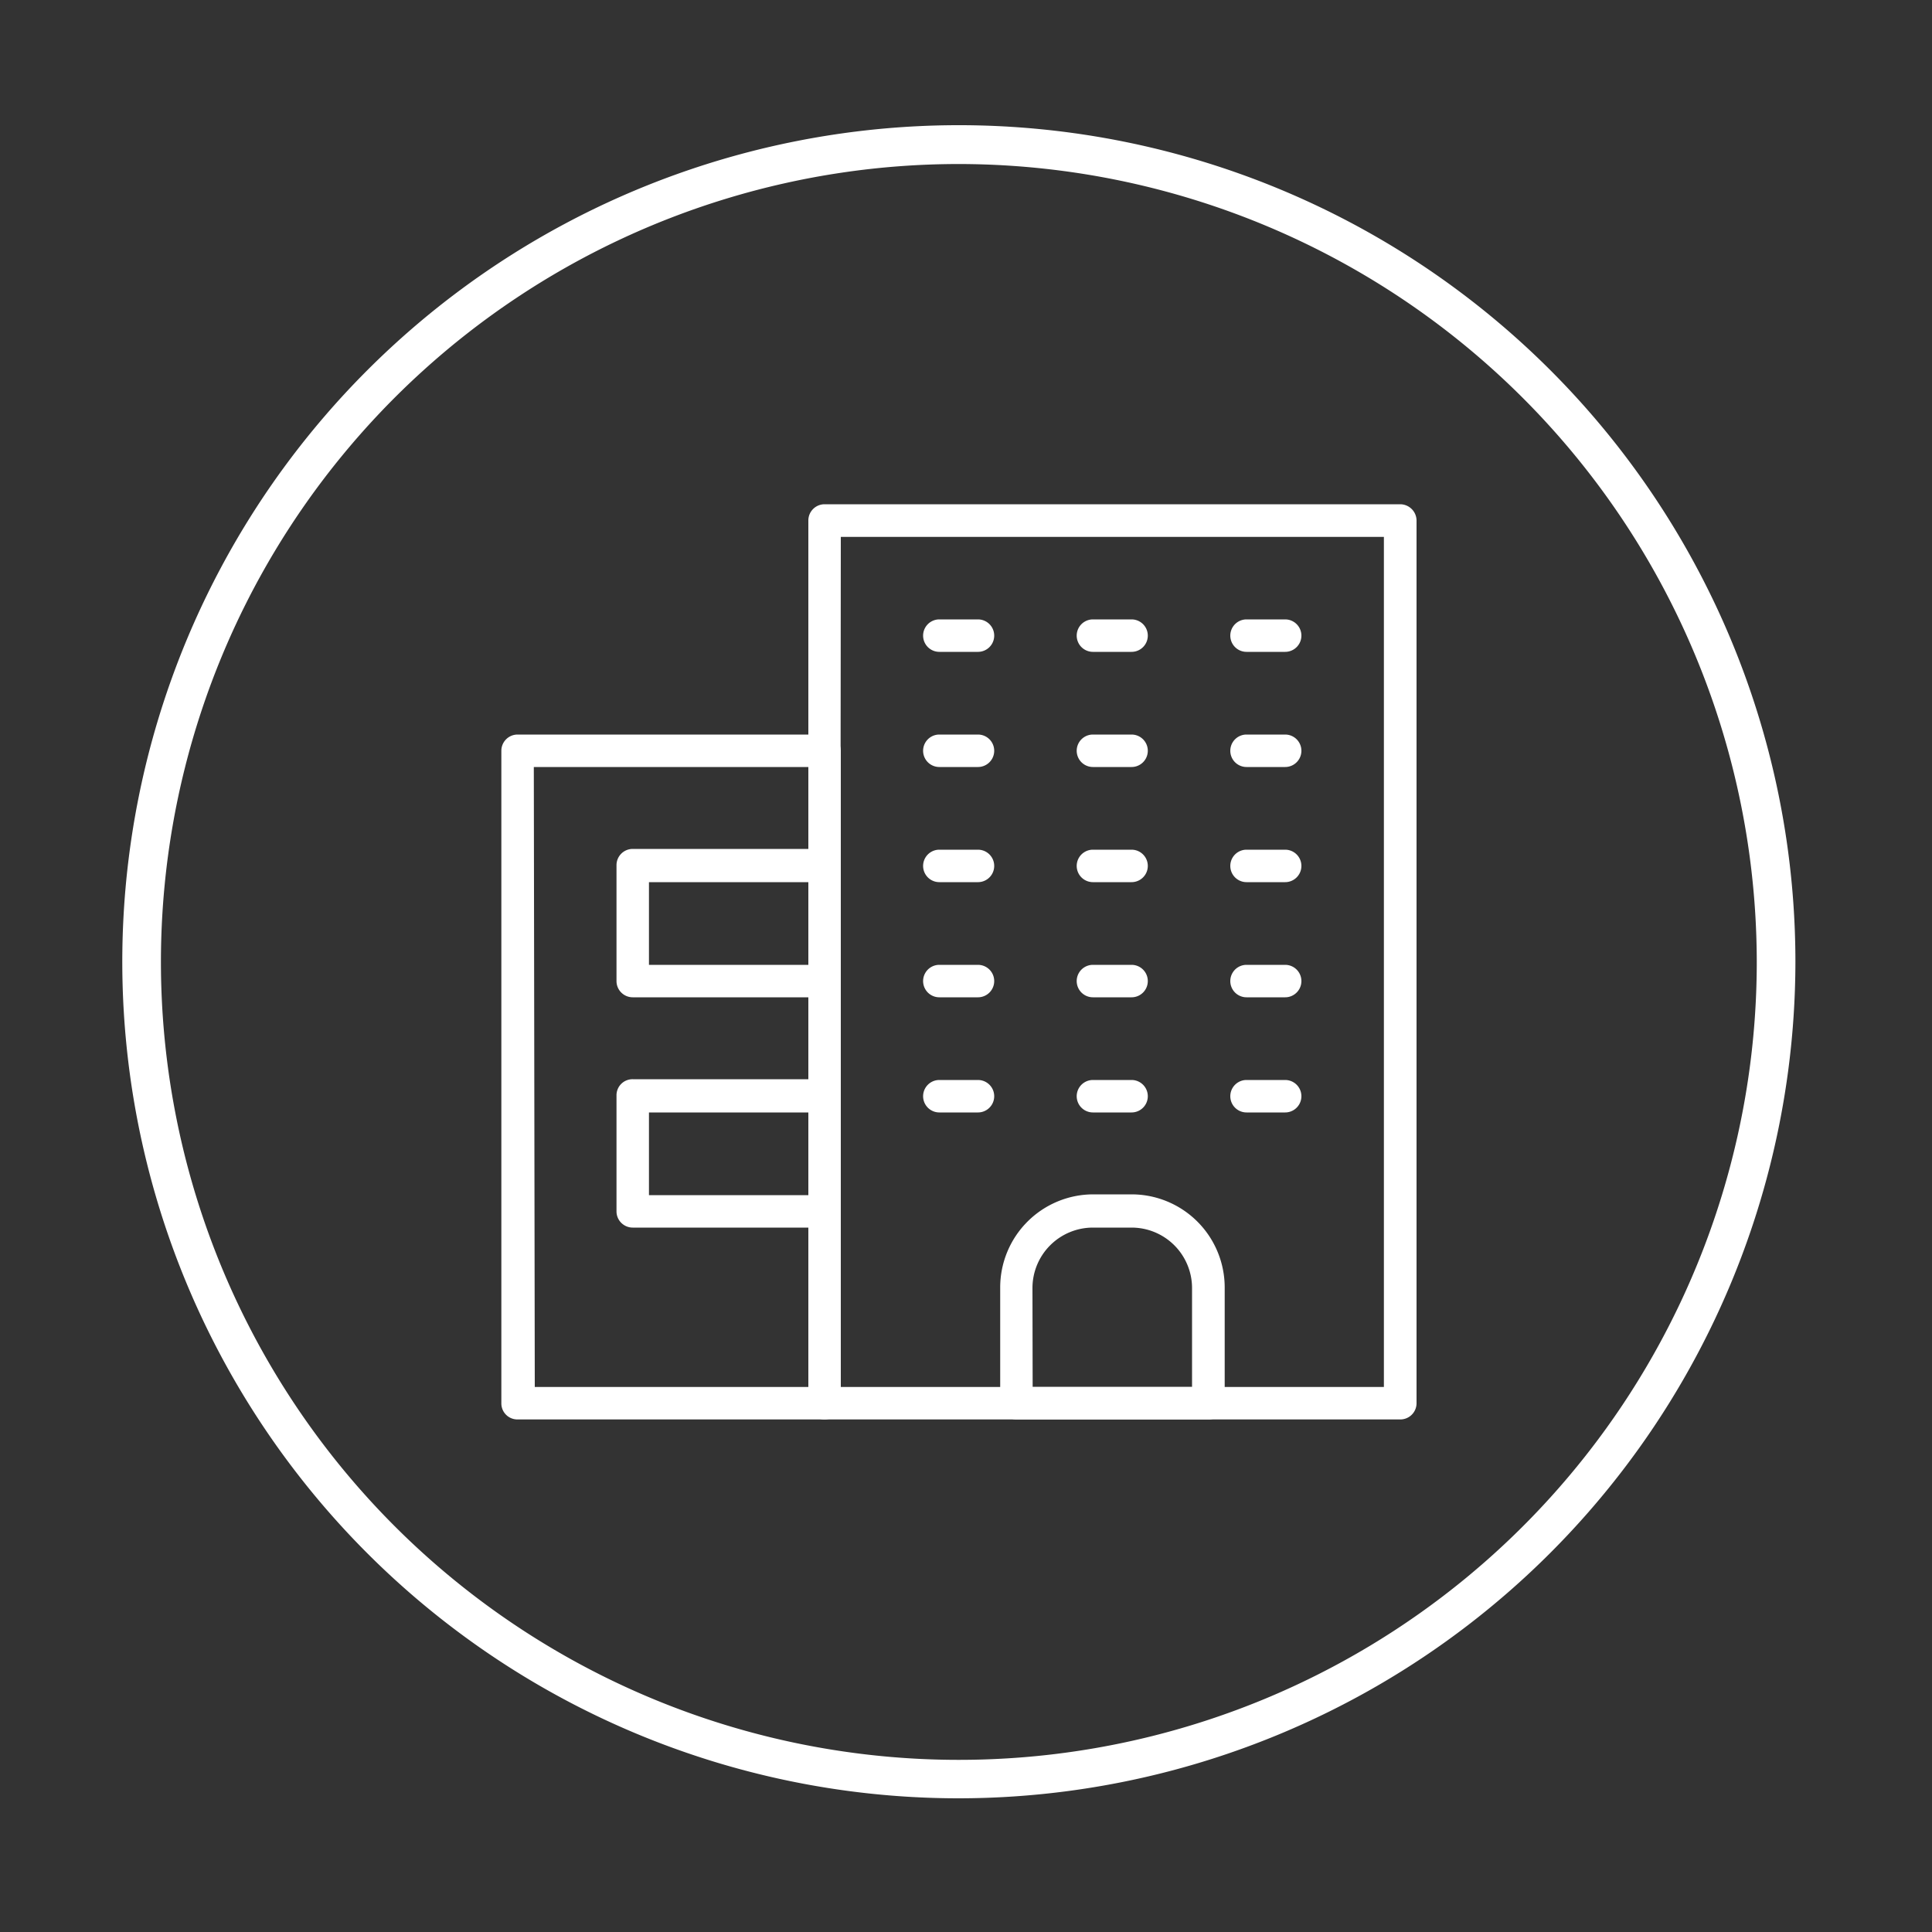 <?xml version="1.0" encoding="UTF-8"?>
<svg xmlns="http://www.w3.org/2000/svg" id="Livello_1" data-name="Livello 1" viewBox="0 0 100 100">
  <rect x="0" y="0" width="100" height="100" fill="#333333" stroke="none"/>
  <defs>
    <style>
      .cls-1 {
        fill: #fff;
      }
    </style>
  </defs>
  <title>[OV]-utilizzo-icon</title>
  <g>
    <path class="cls-1" d="M49.63,93.08a43.3,43.3,0,1,1,43.3-43.29A43.34,43.34,0,0,1,49.63,93.08Zm0-84.59a41.3,41.3,0,1,0,41.3,41.3A41.34,41.34,0,0,0,49.63,8.49Z"></path>
    <g>
      <path class="cls-1" d="M72.48,73.47H42.68a.83.83,0,0,1-.84-.84V26.94a.84.84,0,0,1,.84-.84h29.8a.85.85,0,0,1,.84.84V72.63A.84.84,0,0,1,72.48,73.47Zm-29-1.68H71.63v-44H43.52Z"></path>
      <path class="cls-1" d="M42.68,73.47H26.79a.83.83,0,0,1-.84-.84V38.86a.84.84,0,0,1,.84-.84H42.68a.85.85,0,0,1,.84.84V72.63A.84.84,0,0,1,42.68,73.47Zm-15-1.68H41.84V39.7H27.63Z"></path>
      <path class="cls-1" d="M42.68,51.62H32.75a.84.84,0,0,1-.84-.84v-6a.84.84,0,0,1,.84-.84h9.93a.85.85,0,0,1,.84.84v6A.85.85,0,0,1,42.68,51.62Zm-9.09-1.68h8.25V45.66H33.59Z"></path>
      <path class="cls-1" d="M42.68,63.54H32.75a.84.84,0,0,1-.84-.84v-6a.83.83,0,0,1,.84-.84h9.93a.84.84,0,0,1,.84.84v6A.85.85,0,0,1,42.68,63.54Zm-9.09-1.68h8.25V57.58H33.59Z"></path>
      <path class="cls-1" d="M62.54,73.47H52.61a.84.84,0,0,1-.84-.84v-6a4.82,4.82,0,0,1,4.81-4.81h2a4.82,4.82,0,0,1,4.81,4.81v6A.83.83,0,0,1,62.54,73.47Zm-9.09-1.68H61.7V66.67a3.13,3.13,0,0,0-3.13-3.13h-2a3.13,3.13,0,0,0-3.13,3.13Z"></path>
      <path class="cls-1" d="M50.62,33.74h-2a.84.84,0,1,1,0-1.68h2a.84.84,0,1,1,0,1.68Z"></path>
      <path class="cls-1" d="M58.57,33.74h-2a.84.84,0,0,1,0-1.68h2a.84.84,0,0,1,0,1.68Z"></path>
      <path class="cls-1" d="M66.52,33.74h-2a.84.84,0,0,1,0-1.68h2a.84.84,0,0,1,0,1.68Z"></path>
      <path class="cls-1" d="M50.62,39.7h-2a.84.84,0,1,1,0-1.68h2a.84.84,0,1,1,0,1.68Z"></path>
      <path class="cls-1" d="M58.57,39.7h-2a.84.84,0,0,1,0-1.68h2a.84.84,0,0,1,0,1.68Z"></path>
      <path class="cls-1" d="M66.52,39.7h-2a.84.84,0,0,1,0-1.68h2a.84.84,0,0,1,0,1.68Z"></path>
      <path class="cls-1" d="M50.62,45.66h-2a.84.84,0,1,1,0-1.68h2a.84.84,0,1,1,0,1.68Z"></path>
      <path class="cls-1" d="M58.57,45.66h-2a.84.84,0,0,1,0-1.68h2a.84.84,0,1,1,0,1.68Z"></path>
      <path class="cls-1" d="M66.52,45.66h-2a.84.84,0,1,1,0-1.68h2a.84.84,0,1,1,0,1.68Z"></path>
      <path class="cls-1" d="M50.62,51.62h-2a.84.84,0,1,1,0-1.68h2a.84.84,0,1,1,0,1.68Z"></path>
      <path class="cls-1" d="M58.57,51.62h-2a.84.84,0,0,1,0-1.68h2a.84.84,0,1,1,0,1.68Z"></path>
      <path class="cls-1" d="M66.52,51.62h-2a.84.84,0,1,1,0-1.68h2a.84.84,0,0,1,0,1.68Z"></path>
      <path class="cls-1" d="M50.62,57.58h-2a.84.84,0,1,1,0-1.68h2a.84.84,0,1,1,0,1.68Z"></path>
      <path class="cls-1" d="M58.57,57.58h-2a.84.84,0,0,1,0-1.68h2a.84.84,0,1,1,0,1.68Z"></path>
      <path class="cls-1" d="M66.52,57.58h-2a.84.84,0,1,1,0-1.68h2a.84.84,0,0,1,0,1.68Z"></path>
    </g>
  </g>
</svg>
